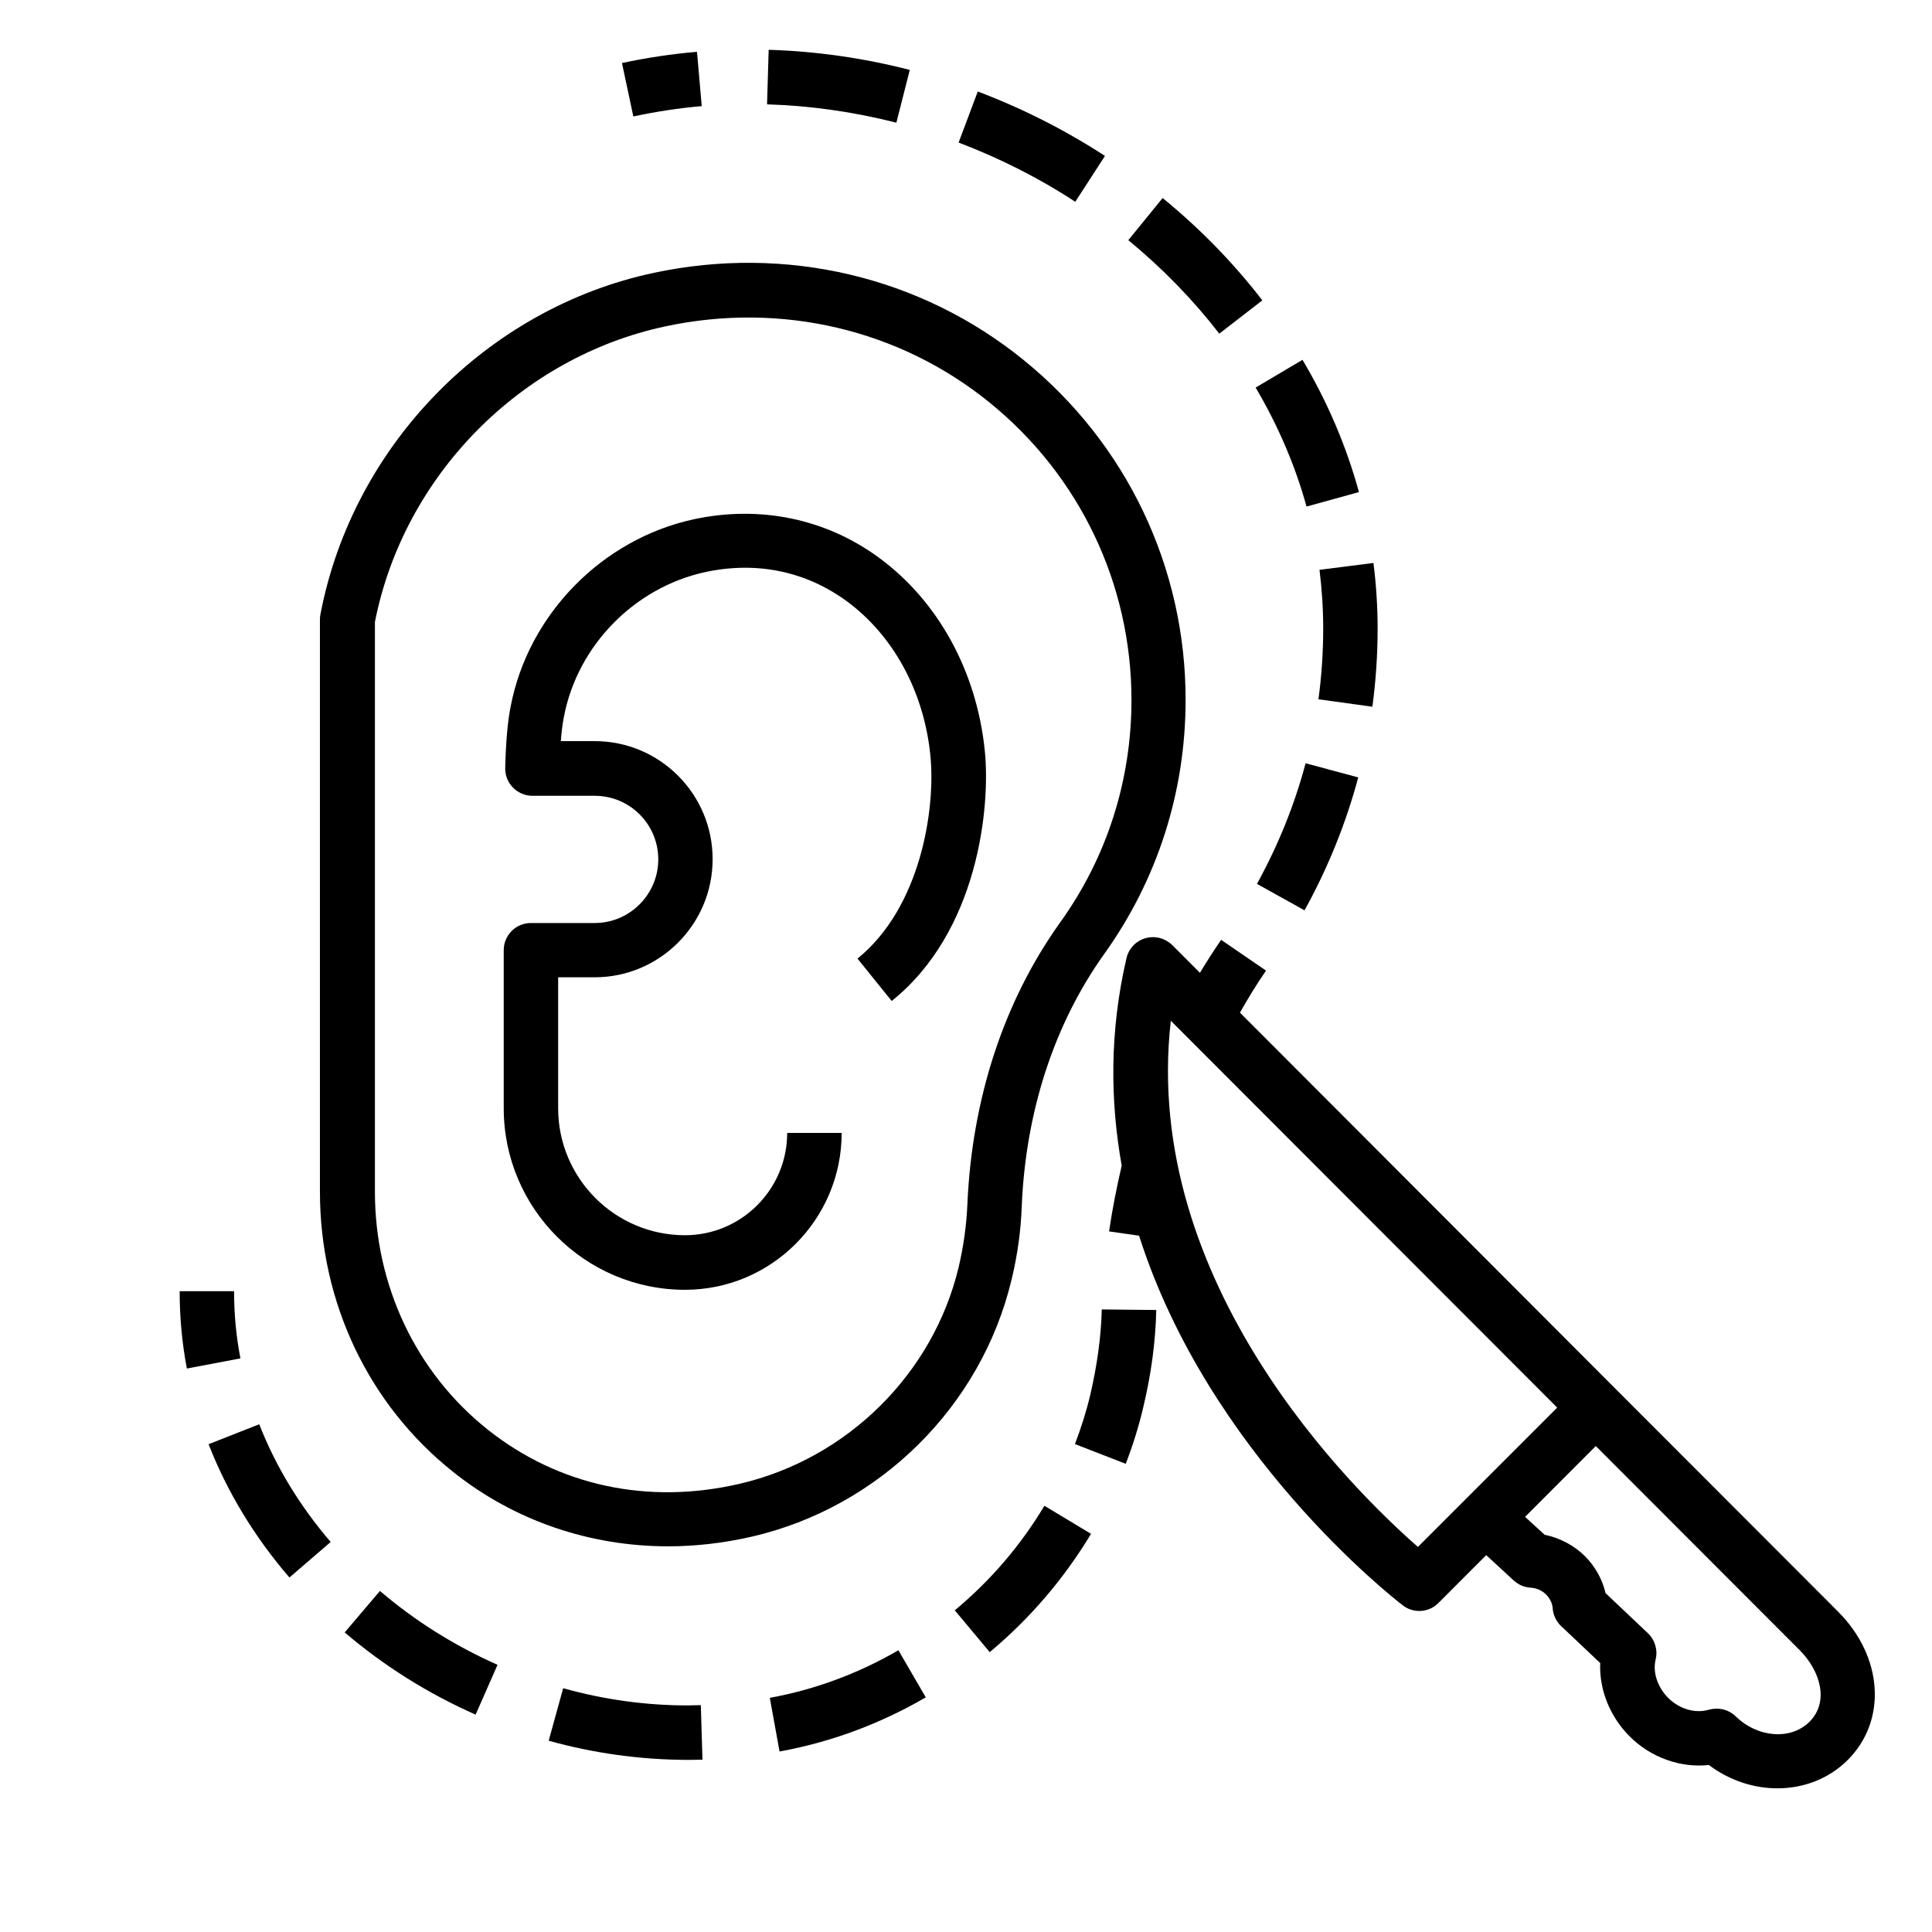 <svg xmlns="http://www.w3.org/2000/svg" xmlns:xlink="http://www.w3.org/1999/xlink" width="500" zoomAndPan="magnify" viewBox="0 0 375 375" height="500" preserveAspectRatio="xMidYMid meet" version="1.2"><g id="227c10097c"><path style=" stroke:none;fill-rule:nonzero;fill:#000000;fill-opacity:1;" d="M 191.156 145.785 C 189.605 130.352 182.102 116.645 170.539 108.199 C 160.25 100.676 147.535 98.039 134.684 100.785 C 116.812 104.656 102.52 119.309 99.117 137.137 C 98.555 139.949 98.199 143.715 98.062 149.016 C 98.02 150.457 98.555 151.828 99.543 152.844 C 100.531 153.859 101.902 154.465 103.328 154.465 L 115.441 154.465 C 122.258 154.465 127.77 159.984 127.77 166.812 C 127.77 173.594 122.23 179.156 115.441 179.156 L 103.039 179.156 C 100.133 179.156 97.773 181.52 97.773 184.43 L 97.773 215.121 C 97.773 234.527 113.535 250.348 132.957 250.348 C 149.746 250.348 163.367 236.668 163.367 219.902 L 152.793 219.902 C 152.793 230.875 143.875 239.758 132.957 239.758 C 119.363 239.758 108.336 228.691 108.336 215.109 L 108.336 189.691 L 115.43 189.691 C 128.035 189.691 138.32 179.418 138.32 166.77 C 138.32 154.109 128.062 143.852 115.43 143.852 L 108.859 143.852 C 108.996 141.914 109.215 140.336 109.461 139.102 C 112.094 125.312 123.125 114.039 136.879 111.043 C 146.852 108.902 156.332 110.867 164.273 116.633 C 173.406 123.309 179.375 134.281 180.594 146.723 C 181.609 157.09 178.703 176.148 166.438 186.062 L 173.078 194.289 C 189.867 180.844 192.254 156.691 191.156 145.785 Z M 191.156 145.785 "/><path style=" stroke:none;fill-rule:nonzero;fill:#000000;fill-opacity:1;" d="M 196.355 248.34 C 197.48 243.672 198.152 238.918 198.316 234.207 C 199.086 215.684 204.641 198.738 214.324 185.172 C 224.68 170.723 230.125 153.668 230.125 135.816 C 230.125 110.125 218.672 86.078 198.66 69.859 C 178.676 53.652 152.559 47.504 126.922 52.953 C 94.484 59.848 68.465 86.461 62.207 119.188 C 62.141 119.504 62.098 119.859 62.098 120.176 L 62.098 231.273 C 62.098 252.82 71.547 272.648 87.98 285.719 C 99.844 295.184 114.496 300.141 129.691 300.141 C 135.027 300.141 140.473 299.508 145.879 298.273 C 170.719 292.559 190.496 272.949 196.352 248.34 Z M 143.59 287.996 C 125.758 292.145 108.406 288.383 94.676 277.492 C 80.77 266.426 72.77 249.574 72.77 231.297 L 72.77 120.734 C 78.355 92.363 101 69.336 129.199 63.336 C 151.668 58.555 174.602 63.938 192.086 78.137 C 209.574 92.336 219.617 113.363 219.617 135.871 C 219.617 151.484 214.844 166.426 205.777 179.043 C 194.859 194.301 188.645 213.25 187.766 233.809 C 187.59 237.816 187.027 241.898 186.078 245.934 C 181.156 266.617 164.477 283.137 143.586 287.996 Z M 143.59 287.996 "/><path style=" stroke:none;fill-rule:nonzero;fill:#000000;fill-opacity:1;" d="M 45.434 250.617 L 34.871 250.617 C 34.871 255.645 35.324 260.668 36.273 265.629 L 46.668 263.664 C 45.832 259.379 45.434 255.012 45.434 250.617 Z M 45.434 250.617 "/><path style=" stroke:none;fill-rule:nonzero;fill:#000000;fill-opacity:1;" d="M 66.902 316.852 C 74.527 323.359 83.086 328.727 92.316 332.809 L 96.57 323.141 C 88.242 319.445 80.562 314.625 73.746 308.805 Z M 66.902 316.852 "/><path style=" stroke:none;fill-rule:nonzero;fill:#000000;fill-opacity:1;" d="M 40.484 280.32 C 44.105 289.602 49.398 298.324 56.176 306.191 L 64.184 299.297 C 58.176 292.309 53.512 284.605 50.316 276.449 Z M 40.484 280.32 "/><path style=" stroke:none;fill-rule:nonzero;fill:#000000;fill-opacity:1;" d="M 211.633 270.695 C 210.863 273.965 209.836 277.164 208.645 280.293 L 218.504 284.125 C 219.875 280.566 221.027 276.914 221.906 273.152 C 223.457 266.684 224.293 260.395 224.43 254.27 L 213.855 254.16 C 213.73 259.379 212.965 264.926 211.633 270.695 Z M 211.633 270.695 "/><path style=" stroke:none;fill-rule:nonzero;fill:#000000;fill-opacity:1;" d="M 185.324 312.562 L 192.102 320.68 C 199.934 314.145 206.531 306.414 211.77 297.719 L 202.719 292.27 C 198.109 299.973 192.254 306.797 185.324 312.562 Z M 185.324 312.562 "/><path style=" stroke:none;fill-rule:nonzero;fill:#000000;fill-opacity:1;" d="M 133.465 331.02 C 125.359 331.02 117.211 329.895 109.312 327.684 L 106.5 337.875 C 115.32 340.332 124.414 341.566 133.465 341.594 L 136.348 341.555 L 136.031 330.965 Z M 133.465 331.02 "/><path style=" stroke:none;fill-rule:nonzero;fill:#000000;fill-opacity:1;" d="M 152.996 328.809 C 151.805 329.086 150.609 329.332 149.418 329.551 L 151.309 339.961 C 152.68 339.715 154.055 339.438 155.383 339.121 C 163.848 337.16 172.02 333.918 179.688 329.453 L 174.379 320.309 C 167.633 324.238 160.43 327.078 152.996 328.809 Z M 152.996 328.809 "/><path style=" stroke:none;fill-rule:nonzero;fill:#000000;fill-opacity:1;" d="M 136.207 20.598 L 135.289 10.051 C 130.406 10.477 125.496 11.207 120.723 12.234 L 122.93 22.605 C 127.363 21.656 131.777 20.984 136.207 20.598 Z M 136.207 20.598 "/><path style=" stroke:none;fill-rule:nonzero;fill:#000000;fill-opacity:1;" d="M 253.594 98.324 L 263.77 95.512 C 261.344 86.652 257.668 78 252.812 69.844 L 243.719 75.227 C 248.078 82.617 251.414 90.387 253.594 98.324 Z M 253.594 98.324 "/><path style=" stroke:none;fill-rule:nonzero;fill:#000000;fill-opacity:1;" d="M 243.977 171.562 L 253.207 176.695 C 257.734 168.512 261.246 159.82 263.633 150.895 L 253.414 148.148 C 251.273 156.234 248.078 164.105 243.977 171.562 Z M 243.977 171.562 "/><path style=" stroke:none;fill-rule:nonzero;fill:#000000;fill-opacity:1;" d="M 236.664 64.762 L 245.02 58.297 C 239.438 51.059 232.934 44.371 225.664 38.438 L 219 46.621 C 225.637 52.062 231.578 58.184 236.664 64.762 Z M 236.664 64.762 "/><path style=" stroke:none;fill-rule:nonzero;fill:#000000;fill-opacity:1;" d="M 256.832 122.027 C 256.832 126.629 256.516 131.242 255.91 135.73 L 266.379 137.176 C 267.051 132.176 267.395 127.082 267.395 122.027 C 267.395 117.699 267.117 113.445 266.582 109.27 L 256.117 110.602 C 256.586 114.391 256.832 118.195 256.832 122.027 Z M 256.832 122.027 "/><path style=" stroke:none;fill-rule:nonzero;fill:#000000;fill-opacity:1;" d="M 176.59 13.566 C 167.535 11.246 158.332 9.941 149.199 9.668 L 148.883 20.254 C 157.234 20.504 165.672 21.699 173.984 23.812 Z M 176.59 13.566 "/><path style=" stroke:none;fill-rule:nonzero;fill:#000000;fill-opacity:1;" d="M 214.473 30.266 C 206.75 25.242 198.465 21.051 189.785 17.758 L 186.066 27.672 C 194.008 30.691 201.621 34.523 208.711 39.164 Z M 214.473 30.266 "/><path style=" stroke:none;fill-rule:nonzero;fill:#000000;fill-opacity:1;" d="M 313.461 269.457 L 240.672 196.551 C 242.25 193.777 243.91 191.031 245.734 188.395 L 237.023 182.422 C 235.582 184.535 234.211 186.637 232.906 188.82 L 227.531 183.438 C 226.16 182.105 224.199 181.57 222.332 182.105 C 220.469 182.629 219.07 184.137 218.645 186.008 C 215.336 200.246 215.488 213.746 217.723 226.254 C 216.738 230.473 215.898 234.727 215.27 239.012 L 221.098 239.852 C 234.512 282.035 270.215 310.023 272.289 311.602 C 273.234 312.344 274.359 312.688 275.484 312.688 C 276.855 312.688 278.184 312.164 279.199 311.137 L 288.473 301.852 L 293.809 306.77 C 294.727 307.605 295.879 308.102 297.113 308.168 C 298.238 308.238 299.363 308.73 300.133 309.543 C 300.969 310.379 301.324 311.41 301.367 312.07 C 301.434 313.402 302.039 314.707 303.012 315.625 L 310.598 322.793 C 310.391 327.891 312.422 333.133 316.316 337.035 C 320.43 341.156 326.219 343.188 331.691 342.582 C 335.699 345.605 340.402 347.113 344.996 347.113 C 350.059 347.113 354.969 345.289 358.66 341.594 C 366.312 333.93 365.504 321.586 356.793 312.84 Z M 275.219 300.258 C 262.684 289.285 221.465 249.039 227.254 198.129 L 302.254 273.219 Z M 351.234 334.18 C 347.613 337.805 341.195 337.309 336.914 333.16 C 335.898 332.172 334.598 331.652 333.227 331.652 C 332.703 331.652 332.211 331.719 331.676 331.855 C 329.082 332.625 325.984 331.746 323.816 329.578 C 321.703 327.465 320.758 324.578 321.359 322.094 C 321.812 320.266 321.223 318.305 319.852 317 L 311.637 309.227 C 311.031 306.59 309.633 304.062 307.672 302.086 C 305.559 299.973 302.762 298.5 299.812 297.898 L 296.012 294.422 L 309.742 280.676 L 349.383 320.363 C 353.238 324.262 355.145 330.25 351.234 334.18 Z M 351.234 334.18 "/></g></svg>